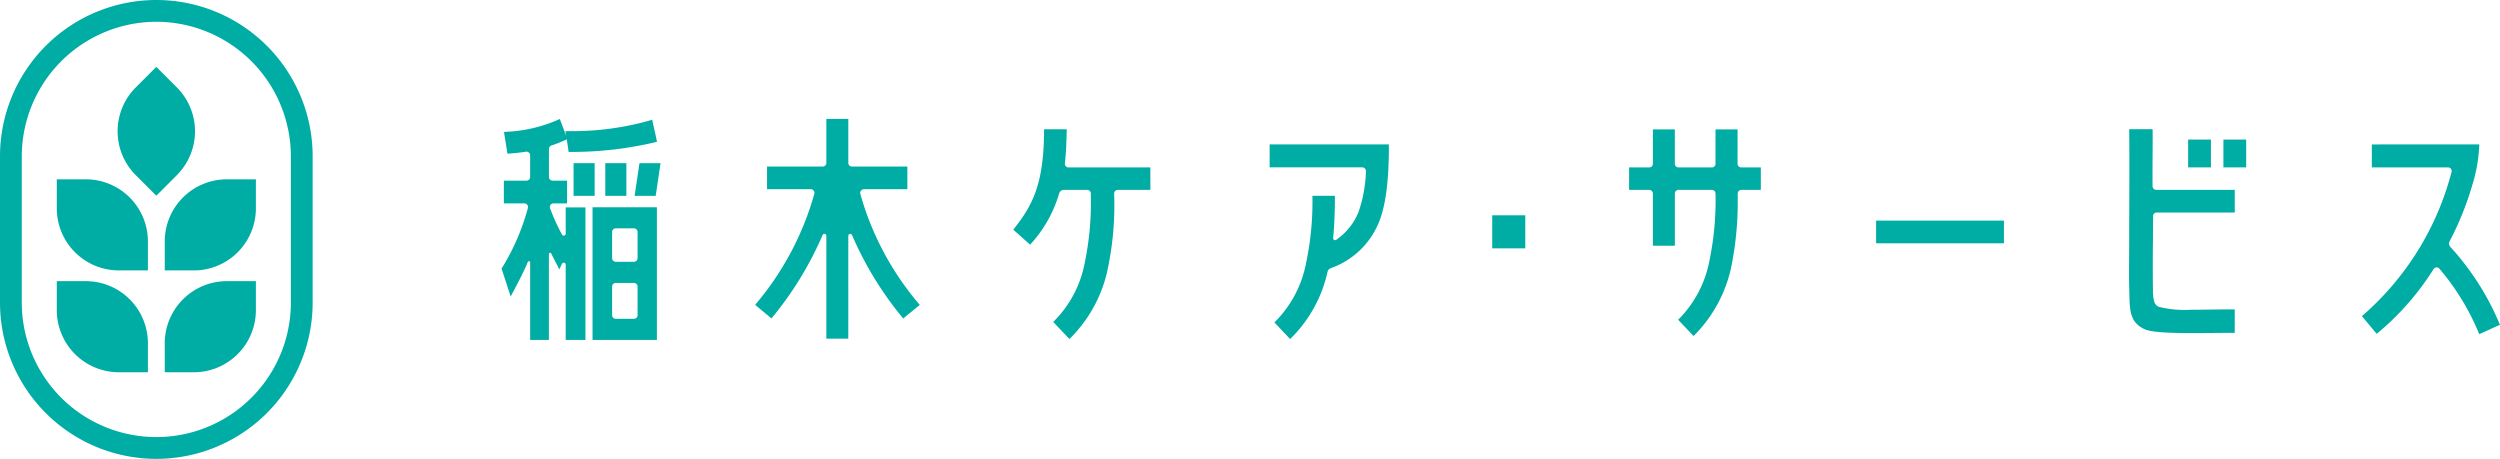<svg xmlns="http://www.w3.org/2000/svg" xmlns:xlink="http://www.w3.org/1999/xlink" width="328.892" height="60.367" viewBox="0 0 328.892 60.367">
  <defs>
    <clipPath id="clip-path">
      <rect id="長方形_7" data-name="長方形 7" width="328.892" height="60.367" fill="none"/>
    </clipPath>
  </defs>
  <g id="グループ_2" data-name="グループ 2" transform="translate(0 0)">
    <g id="グループ_1" data-name="グループ 1" transform="translate(0 0)" clip-path="url(#clip-path)">
      <path id="パス_1" data-name="パス 1" d="M20.566,2.865a17.721,17.721,0,0,1,17.7,17.7V39.8a17.7,17.7,0,0,1-35.4,0V20.566a17.721,17.721,0,0,1,17.7-17.7m0-2.865h0A20.566,20.566,0,0,0,0,20.566V39.8a20.566,20.566,0,0,0,41.132,0V20.566A20.566,20.566,0,0,0,20.566,0" transform="translate(0 0)" fill="#00ada5"/>
      <path id="パス_2" data-name="パス 2" d="M15.048,55.48H11.207v3.841a8.169,8.169,0,0,0,8.145,8.145h3.841V63.625a8.169,8.169,0,0,0-8.145-8.145" transform="translate(-3.735 -18.492)" fill="#00ada5"/>
      <path id="パス_3" data-name="パス 3" d="M15.048,35.385H11.207v3.841a8.169,8.169,0,0,0,8.145,8.145h3.841v-3.84a8.169,8.169,0,0,0-8.145-8.146" transform="translate(-3.735 -11.794)" fill="#00ada5"/>
      <path id="パス_4" data-name="パス 4" d="M40.656,55.48H44.5v3.841a8.169,8.169,0,0,1-8.145,8.145H32.511V63.625a8.169,8.169,0,0,1,8.145-8.145" transform="translate(-10.836 -18.492)" fill="#00ada5"/>
      <path id="パス_5" data-name="パス 5" d="M40.656,35.385H44.5v3.841a8.169,8.169,0,0,1-8.145,8.145H32.511v-3.84a8.169,8.169,0,0,1,8.145-8.146" transform="translate(-10.836 -11.794)" fill="#00ada5"/>
      <path id="パス_6" data-name="パス 6" d="M25.586,15.909,28.3,13.193l2.715,2.716a8.168,8.168,0,0,1,0,11.518L28.3,30.144l-2.716-2.716a8.169,8.169,0,0,1,0-11.518" transform="translate(-7.736 -4.397)" fill="#00ada5"/>
      <path id="パス_7" data-name="パス 7" d="M163.313,32.715h5.725V29.734H161.75a.48.48,0,0,1-.48-.48v-5.78h-2.89v5.78a.48.48,0,0,1-.481.48h-7.321v2.981h5.758a.482.482,0,0,1,.465.6,38.589,38.589,0,0,1-7.61,14.4l-.177.219,2.147,1.782.181-.224a45.009,45.009,0,0,0,6.546-10.75.256.256,0,0,1,.491.1V52.378h2.89V38.851a.255.255,0,0,1,.491-.1A45.037,45.037,0,0,0,168.306,49.5l.18.222,2.183-1.779-.18-.221a38.255,38.255,0,0,1-7.642-14.4.482.482,0,0,1,.465-.6" transform="translate(-49.668 -7.824)" fill="#00ada5"/>
      <rect id="長方形_1" data-name="長方形 1" width="16.815" height="2.986" transform="translate(246.816 29.022)" fill="#00ada5"/>
      <rect id="長方形_2" data-name="長方形 2" width="4.349" height="4.349" transform="translate(196.312 28.324)" fill="#00ada5"/>
      <path id="パス_8" data-name="パス 8" d="M335.742,25.529h-2.906v4.525a.481.481,0,0,1-.481.481h-4.388a.481.481,0,0,1-.481-.481V25.529H324.6v4.525a.48.48,0,0,1-.48.481H321.47V33.49h2.647a.48.48,0,0,1,.48.48v6.87h2.89V33.97a.48.48,0,0,1,.481-.48h4.389a.48.48,0,0,1,.48.48v.007a38.793,38.793,0,0,1-.8,8.818,14.8,14.8,0,0,1-3.969,7.633l-.149.143,2.027,2.14.153-.146a18.075,18.075,0,0,0,4.927-9.551,42.3,42.3,0,0,0,.733-8.178c0-.29,0-.585,0-.863a.48.48,0,0,1,.48-.482H338.8V30.535h-2.582a.481.481,0,0,1-.481-.481Z" transform="translate(-107.149 -8.509)" fill="#00ada5"/>
      <rect id="長方形_3" data-name="長方形 3" width="2.997" height="3.66" transform="translate(292.504 18.361)" fill="#00ada5"/>
      <rect id="長方形_4" data-name="長方形 4" width="2.997" height="3.66" transform="translate(287.865 18.361)" fill="#00ada5"/>
      <path id="パス_9" data-name="パス 9" d="M423.765,36.46h10.268V33.478H423.7a.481.481,0,0,1-.48-.475c-.026-2.05.03-5.642.008-7.244V25.5h-3.083v.3c.05,3.969,0,10.092,0,13.289,0,3.178-.044,5.688,0,7.175l.019.8c.049,2.341.081,3.888,2.069,4.773.829.339,2.711.483,6.289.483.91,0,1.844-.009,2.753-.017.86-.007,1.7-.015,2.469-.015h.285V49.2h-.285c-1.088,0-2.131.014-3.11.028-.862.011-1.673.023-2.421.023a13.879,13.879,0,0,1-4.187-.391,1.02,1.02,0,0,1-.582-.664,5.094,5.094,0,0,1-.173-1.528l-.011-.521c-.017-1.945-.02-4.178.011-6.058l.009-3.152a.481.481,0,0,1,.481-.479" transform="translate(-140.034 -8.499)" fill="#00ada5"/>
      <path id="パス_10" data-name="パス 10" d="M105.809,34.582h1.783V31.589h-1.907a.48.48,0,0,1-.48-.481V27.417a.483.483,0,0,1,.333-.457,15.415,15.415,0,0,0,1.86-.737l.153-.072.247,1.668.279-.009a47.559,47.559,0,0,0,10.972-1.243c.2-.053.376-.1.376-.1l-.639-2.9-.451.145a37.453,37.453,0,0,1-10.473,1.363l-.493.007.1.594-.829-2.2-.275.122A19,19,0,0,1,99.6,25.162l-.309.023.458,2.861.262-.021c.985-.077,1.615-.153,2.167-.242a.48.48,0,0,1,.555.475v2.85a.481.481,0,0,1-.481.481H99.274v2.993h2.7a.48.48,0,0,1,.464.605,29.667,29.667,0,0,1-3.388,7.849l-.079.116,1.2,3.679.314-.593c.855-1.613,1.455-2.765,1.94-3.951a.16.16,0,0,1,.309.059V52.542H105.2V41.233a.16.16,0,0,1,.3-.07c.223.456.455.9.811,1.585l.265.509.346-.733a.256.256,0,0,1,.488.11v9.91h2.6V35.109h-2.6v3.459a.256.256,0,0,1-.48.126,26.255,26.255,0,0,1-1.576-3.475.442.442,0,0,1-.027-.195.466.466,0,0,1,.089-.243.475.475,0,0,1,.383-.2" transform="translate(-32.989 -7.823)" fill="#00ada5"/>
      <path id="パス_11" data-name="パス 11" d="M116.926,58.351h8.466V40.9h-8.466Zm5.444-2.776h-2.39a.48.48,0,0,1-.48-.48V51.332a.48.48,0,0,1,.48-.481h2.39a.481.481,0,0,1,.481.481v3.763a.48.48,0,0,1-.481.48m0-7.5h-2.39a.48.48,0,0,1-.48-.481V44.153a.48.48,0,0,1,.48-.481h2.39a.481.481,0,0,1,.481.481v3.441a.481.481,0,0,1-.481.481" transform="translate(-38.973 -13.632)" fill="#00ada5"/>
      <rect id="長方形_5" data-name="長方形 5" width="2.773" height="4.3" transform="translate(75.456 21.465)" fill="#00ada5"/>
      <rect id="長方形_6" data-name="長方形 6" width="2.773" height="4.3" transform="translate(79.631 21.465)" fill="#00ada5"/>
      <path id="パス_12" data-name="パス 12" d="M128.639,32.2h-2.773l-.641,4.3H128Z" transform="translate(-41.739 -10.731)" fill="#00ada5"/>
      <path id="パス_13" data-name="パス 13" d="M217.982,30.529H207.215a.481.481,0,0,1-.479-.528c.067-.665.138-1.391.174-2.139l.075-2.351H204v.06c-.026,6.816-1.329,9.7-3.886,12.93l-.167.211,2.217,1.98.19-.213a16.789,16.789,0,0,0,3.629-6.537.64.64,0,0,1,.614-.459h3.073a.48.48,0,0,1,.481.473c0,.059,0,.142,0,.305a38.738,38.738,0,0,1-.8,8.8,14.725,14.725,0,0,1-3.949,7.595l-.2.2,2.131,2.249.207-.2a18.15,18.15,0,0,0,4.948-9.59,40.476,40.476,0,0,0,.729-9.344.48.48,0,0,1,.48-.487h4.288Z" transform="translate(-66.644 -8.503)" fill="#00ada5"/>
      <path id="パス_14" data-name="パス 14" d="M250.537,28.495v3.019h12.187a.481.481,0,0,1,.48.506,17.916,17.916,0,0,1-.979,5.387,8.165,8.165,0,0,1-2.938,3.646.256.256,0,0,1-.393-.239c.134-1.413.209-2.971.225-4.7,0-.281,0-.569,0-.859h-2.956a38.774,38.774,0,0,1-.83,8.834,14.857,14.857,0,0,1-3.969,7.627l-.2.2L253.23,54.1l.207-.2a17.686,17.686,0,0,0,4.723-8.663.639.639,0,0,1,.388-.445,10.674,10.674,0,0,0,6.464-6.307c.837-2.206,1.211-5.457,1.211-9.706v-.285Z" transform="translate(-83.507 -9.498)" fill="#00ada5"/>
      <path id="パス_15" data-name="パス 15" d="M484.118,51.963a34.917,34.917,0,0,0-6.408-9.982.641.641,0,0,1-.1-.736,40.3,40.3,0,0,0,3.019-7.513A19.956,19.956,0,0,0,481.5,28.8l.011-.3H467.378v3.02H477.4a.481.481,0,0,1,.465.606A37.526,37.526,0,0,1,466.288,50.9l-.217.182,1.943,2.337.219-.181A35.553,35.553,0,0,0,475.5,44.9a.479.479,0,0,1,.762-.061A31.808,31.808,0,0,1,481.4,53.2l.118.259,2.721-1.237Z" transform="translate(-155.347 -9.499)" fill="#00ada5"/>
    </g>
  </g>
</svg>
